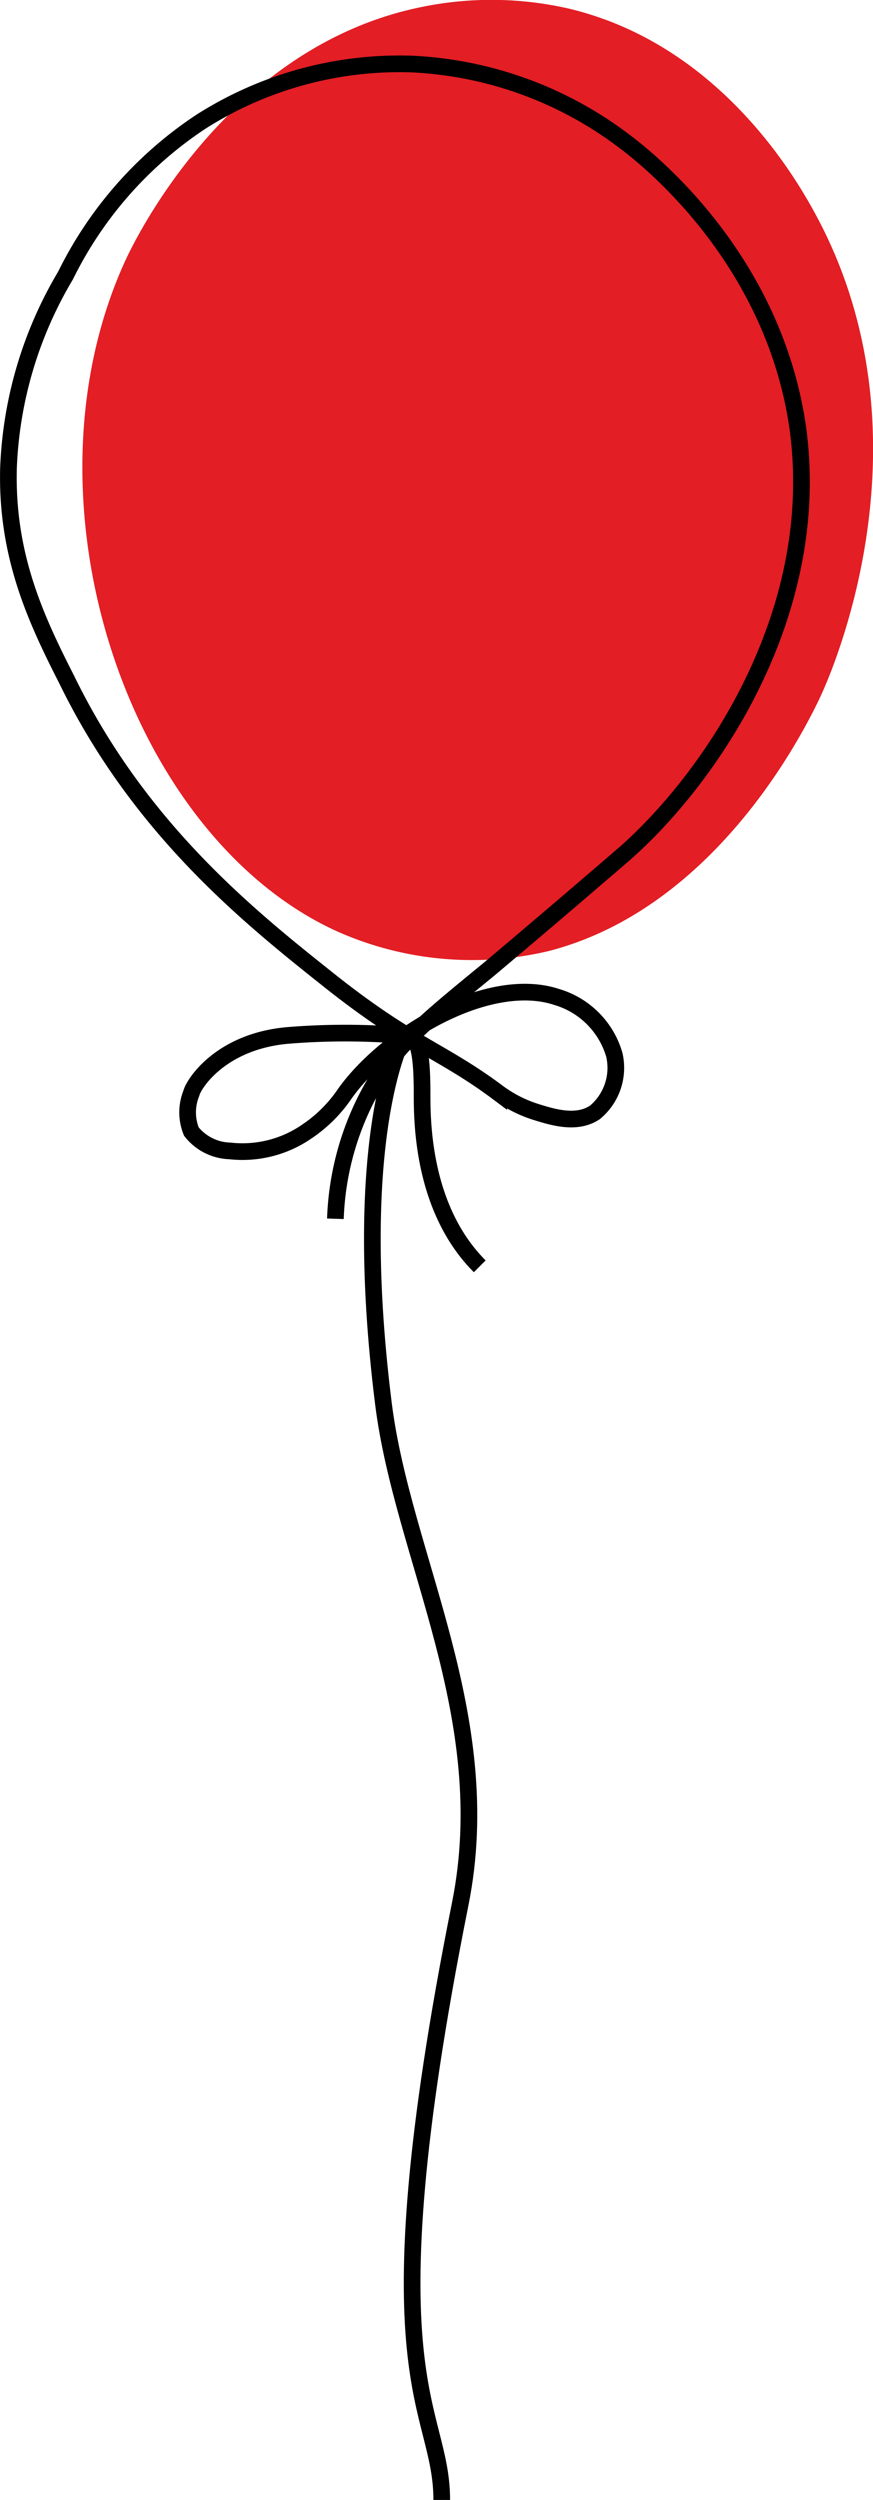 <svg xmlns="http://www.w3.org/2000/svg" viewBox="0 0 52.37 149.88"><defs><style>.cls-1{fill:#e31e24;}.cls-2{fill:none;stroke:#000;stroke-miterlimit:10;}</style></defs><g id="Layer_2" data-name="Layer 2"><g id="Layer_1-2" data-name="Layer 1"><g id="Layer_1-2-2" data-name="Layer 1-2"><path id="Path_28-2" data-name="Path 28-2" class="cls-1" d="M7.57,15.51c.56-1.18,6-12.47,17.3-15a20.84,20.84,0,0,1,9.23,0c9.52,2.26,14.11,11,15,12.67,6.65,12.67,1.33,26.08,0,28.83-2,4.13-7.28,12.69-16.15,15a19.88,19.88,0,0,1-12.68-1.15C7.71,50.21.85,30,7.57,15.51Z"/><path id="Path_29-2" data-name="Path 29-2" class="cls-2" d="M20.12,73.07A17.19,17.19,0,0,1,22.45,65c1.44-2.43,3-3.71,6.92-6.92,0,0,3.81-3.2,8.12-6.92C42.56,46.7,49.36,36.9,47.87,25.74,46.4,15.15,38.33,9.13,37.43,8.45a22.85,22.85,0,0,0-12.7-4.61A22.2,22.2,0,0,0,12.05,7.3a23.46,23.46,0,0,0-8.12,9.22A24.33,24.33,0,0,0,.51,28.05C.37,33.3,2.15,37.11,4,40.74,8.3,49.56,14.74,54.8,19.55,58.62c5.07,4.06,6.9,4.32,10.37,6.92a7.69,7.69,0,0,0,2.31,1.15c1,.31,2.39.72,3.46,0a3.47,3.47,0,0,0,1.16-3.46,5.1,5.1,0,0,0-3.46-3.46C29.33,58.43,23.24,62,20.7,65.55a8.43,8.43,0,0,1-2.31,2.3A6.79,6.79,0,0,1,13.78,69a3.05,3.05,0,0,1-2.3-1.16,3.05,3.05,0,0,1,0-2.3c.14-.57,1.76-3.1,5.76-3.46a42.08,42.08,0,0,1,6.92,0c.68.09,1.16,0,1.16,3.46,0,1.65,0,6.92,3.46,10.38"/><path id="Path_30-2" data-name="Path 30-2" class="cls-2" d="M24.16,62.22S21,68.12,23,84.14c1.15,9.22,6.86,18.75,4.61,30-5.77,28.83-1.11,30-1.11,35.75"/></g></g></g></svg>